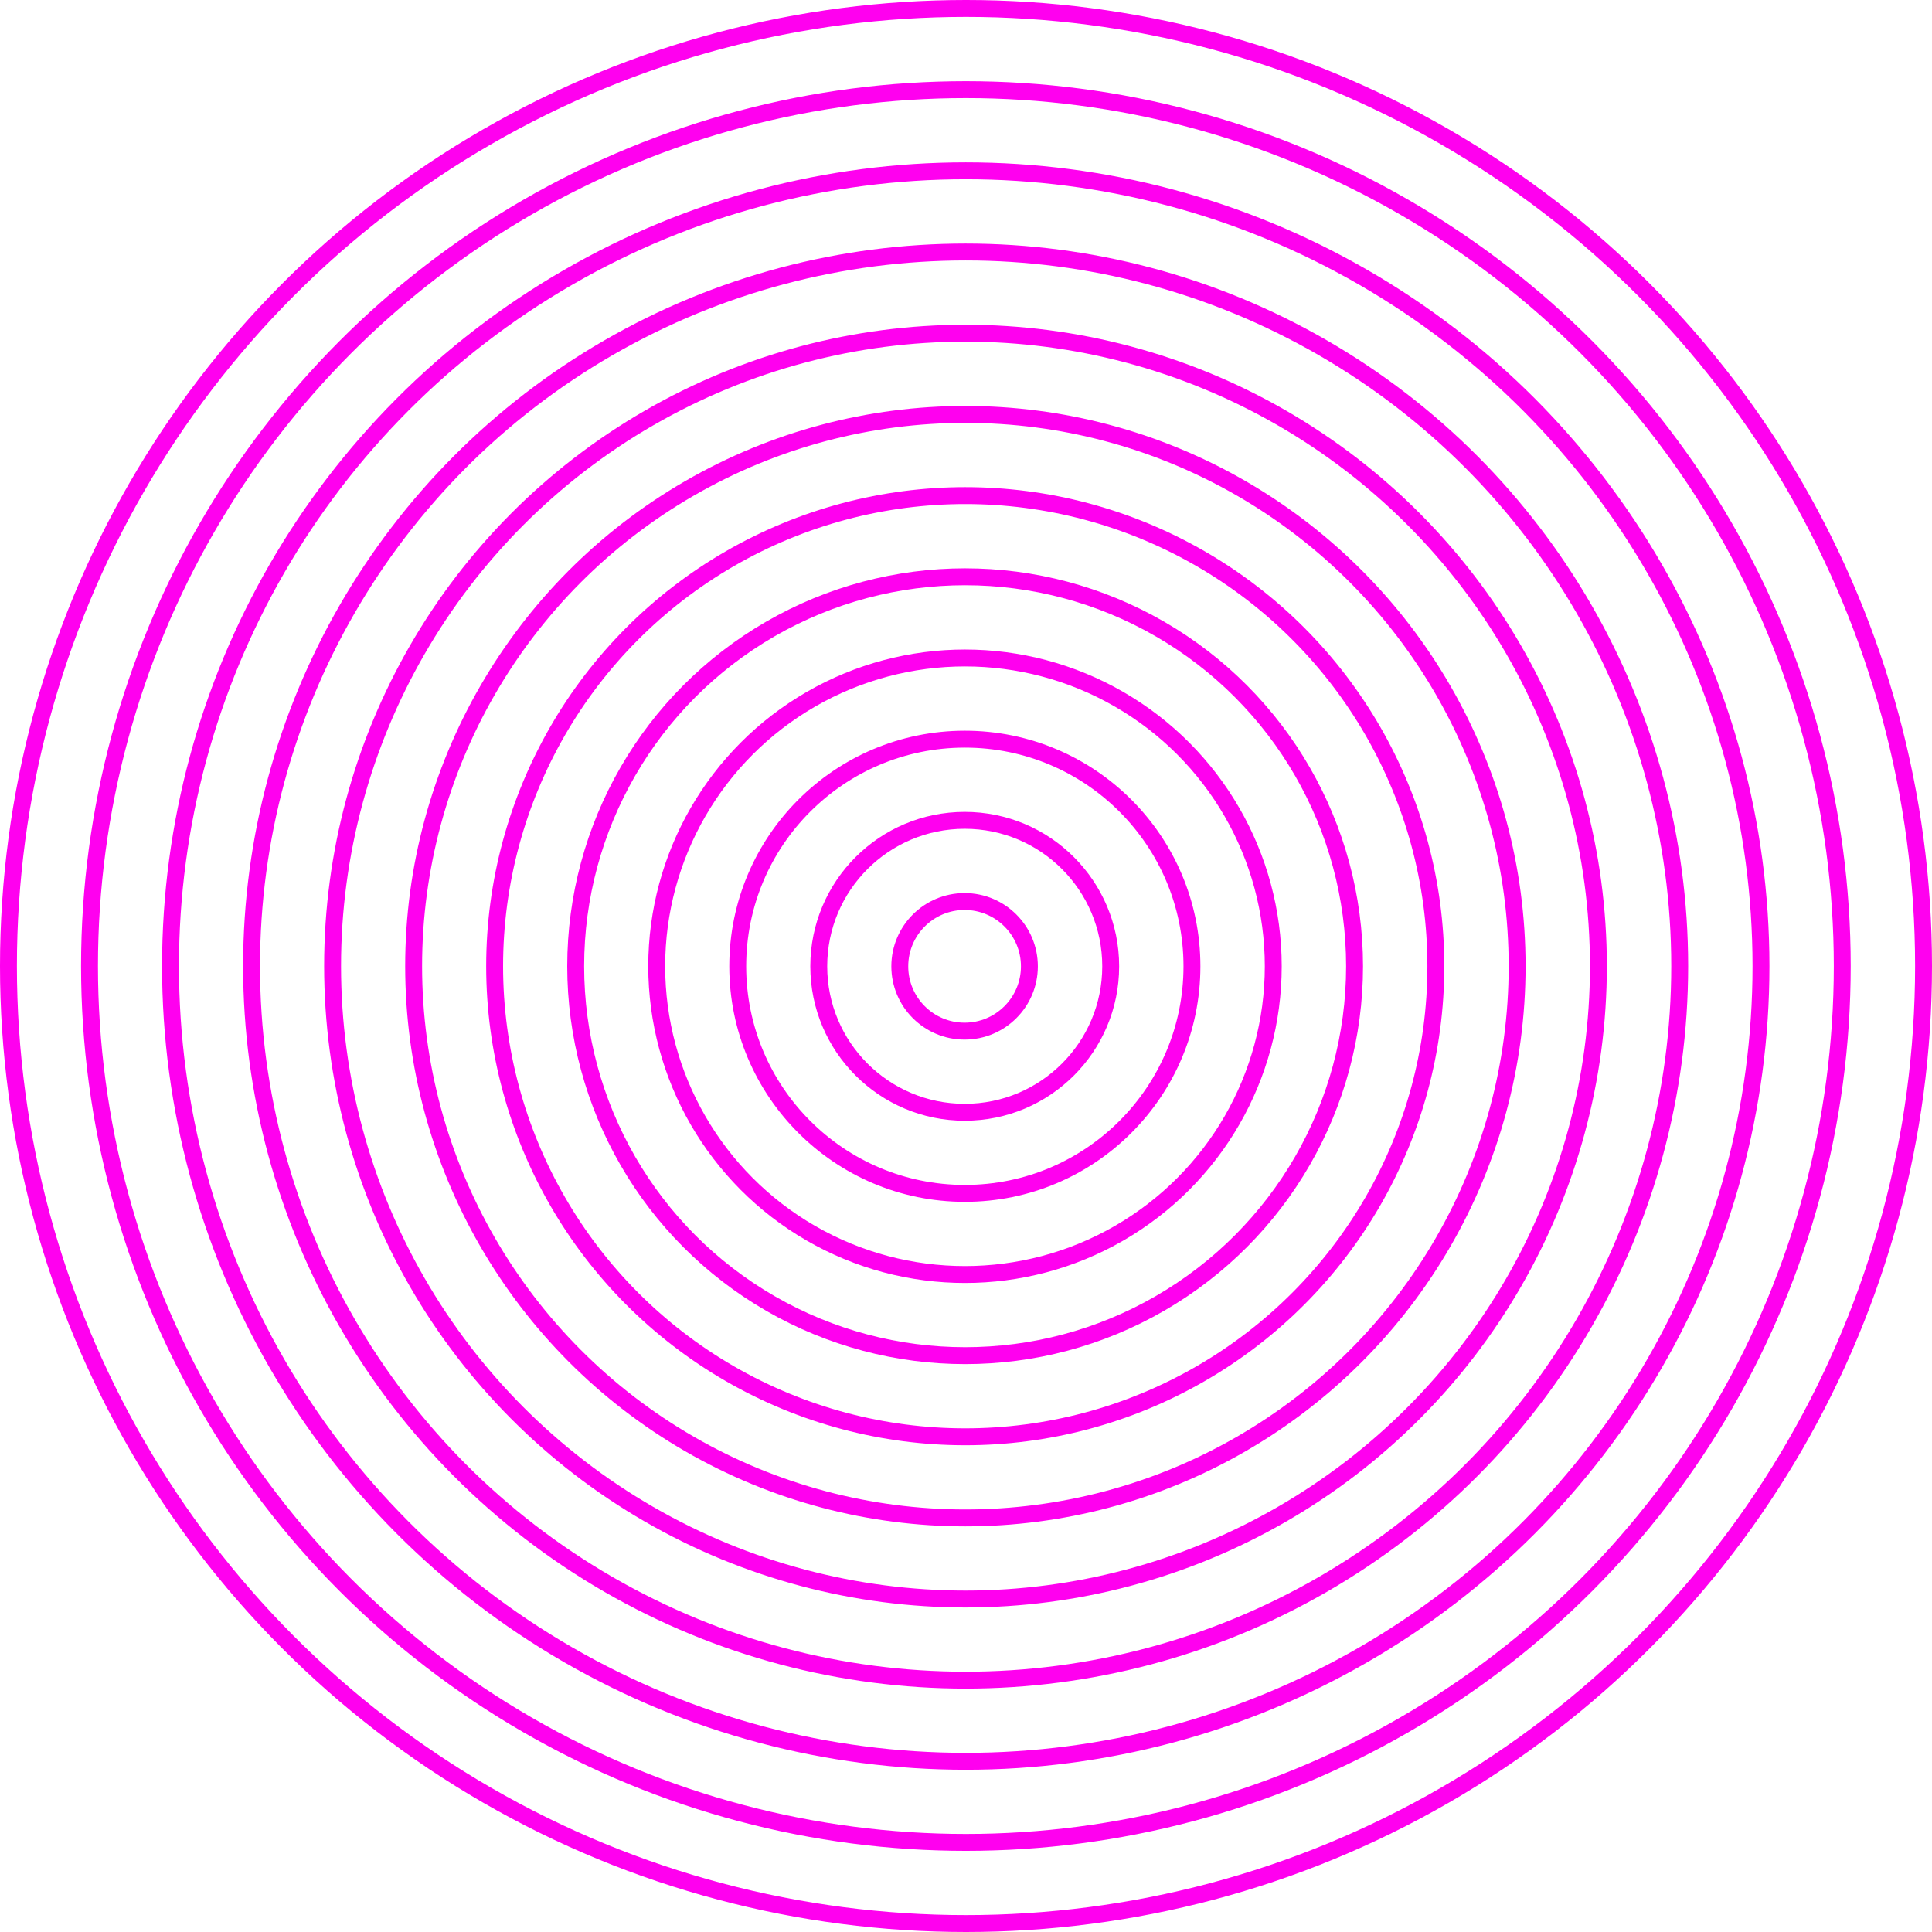 <?xml version="1.0" encoding="UTF-8"?> <svg xmlns="http://www.w3.org/2000/svg" viewBox="0 0 685.76 685.76"> <defs> <style>.cls-1{fill:none;stroke:#ff00ef;stroke-miterlimit:10;stroke-width:6px;}</style> </defs> <g id="Слой_2" data-name="Слой 2"> <g id="Слой_1-2" data-name="Слой 1"> <circle class="cls-1" cx="342.38" cy="343" r="23"></circle> <circle class="cls-1" cx="342.43" cy="342.99" r="51.81"></circle> <circle class="cls-1" cx="342.47" cy="342.98" r="80.61"></circle> <circle class="cls-1" cx="342.52" cy="342.97" r="109.42"></circle> <circle class="cls-1" cx="342.57" cy="342.96" r="138.23"></circle> <circle class="cls-1" cx="342.61" cy="342.95" r="167.04"></circle> <circle class="cls-1" cx="342.66" cy="342.94" r="195.84"></circle> <circle class="cls-1" cx="342.7" cy="342.92" r="224.65"></circle> <circle class="cls-1" cx="342.75" cy="342.91" r="253.46"></circle> <circle class="cls-1" cx="342.79" cy="342.9" r="282.27"></circle> <circle class="cls-1" cx="342.84" cy="342.89" r="311.07"></circle> <circle class="cls-1" cx="342.88" cy="342.88" r="339.88"></circle> </g> </g> </svg> 